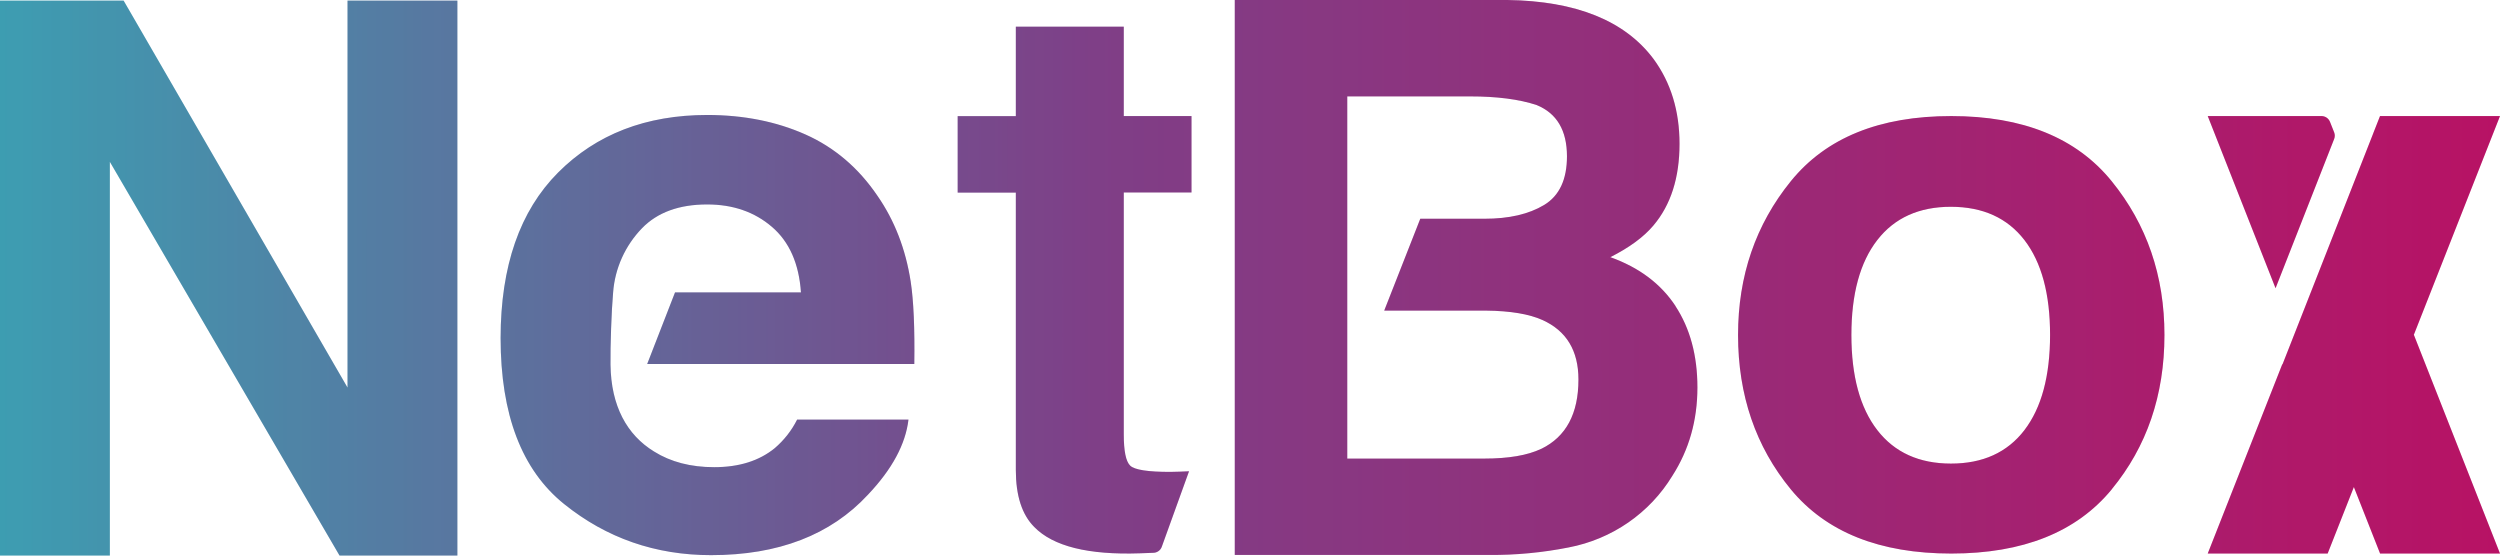 <svg width="108" height="24" viewBox="0 0 108 24" fill="none" xmlns="http://www.w3.org/2000/svg">
<path fill-rule="evenodd" clip-rule="evenodd" d="M72.383 13.222C71.749 12.259 70.81 11.555 69.566 11.109C70.386 10.697 71.006 10.241 71.426 9.743C72.179 8.854 72.555 7.677 72.555 6.212C72.555 4.792 72.182 3.572 71.437 2.553C70.198 0.894 68.093 0.043 65.12 0H53.342V23.974H64.325C65.481 23.983 66.635 23.873 67.768 23.649C68.693 23.472 69.569 23.105 70.34 22.573C71.111 22.04 71.759 21.354 72.243 20.559C72.967 19.431 73.329 18.156 73.328 16.737C73.328 15.36 73.012 14.189 72.379 13.222H72.383ZM66.583 19.388C65.995 19.67 65.172 19.811 64.115 19.811H58.202V4.164H63.504C64.67 4.164 65.63 4.288 66.383 4.538C67.256 4.895 67.692 5.633 67.693 6.751C67.693 7.758 67.363 8.46 66.704 8.856C66.044 9.253 65.185 9.451 64.126 9.45H61.356L59.798 13.418H64.201C65.246 13.43 66.058 13.565 66.635 13.825C67.671 14.292 68.189 15.149 68.189 16.395C68.189 17.87 67.655 18.867 66.587 19.388H66.583ZM0 0.025H5.339L15.013 16.743V0.025H19.759V24H14.668L4.745 6.989V24H0V0.025ZM91.225 21.143C89.703 22.99 87.393 23.913 84.297 23.913C81.201 23.913 78.891 22.99 77.366 21.143C75.845 19.295 75.084 17.071 75.084 14.472C75.084 11.915 75.845 9.7 77.366 7.825C78.888 5.95 81.197 5.013 84.294 5.014C87.391 5.014 89.7 5.951 91.222 7.825C92.745 9.699 93.505 11.915 93.504 14.472C93.504 17.073 92.743 19.297 91.222 21.143H91.225ZM87.455 18.581C88.193 17.617 88.562 16.247 88.563 14.472C88.564 12.696 88.194 11.329 87.455 10.37C86.716 9.414 85.659 8.935 84.282 8.933C82.905 8.932 81.844 9.411 81.099 10.37C80.353 11.33 79.98 12.697 79.98 14.472C79.98 16.246 80.353 17.616 81.099 18.581C81.844 19.544 82.905 20.026 84.282 20.027C85.658 20.027 86.716 19.546 87.456 18.581H87.455ZM95.374 5.013H100.284C100.364 5.013 100.443 5.037 100.509 5.081C100.575 5.126 100.625 5.189 100.655 5.262L100.836 5.719C100.872 5.81 100.872 5.911 100.836 6.002L98.304 12.451L95.374 5.013ZM108 5.013H102.817L102.521 5.766H102.522L98.605 15.739H98.593L95.374 23.913H100.554L101.687 21.039L102.82 23.913H108L104.278 14.462L108 5.013ZM51.473 8.315H48.547V18.759C48.546 19.486 48.639 19.939 48.827 20.118C49.015 20.297 49.588 20.386 50.547 20.386C50.69 20.386 51.211 20.369 51.366 20.359L50.185 23.631C50.157 23.703 50.109 23.765 50.045 23.809C49.982 23.854 49.907 23.879 49.829 23.881L49.24 23.903C47.012 23.98 45.492 23.6 44.678 22.764C44.149 22.232 43.884 21.414 43.884 20.309V8.319H41.371V5.018H43.884V1.151H48.547V5.014H51.473V8.315ZM27.738 9.856C27.006 10.611 26.564 11.592 26.487 12.633V12.632C26.416 13.41 26.363 14.976 26.374 15.757C26.397 17.539 27.081 18.787 28.256 19.506C28.976 19.957 29.842 20.182 30.854 20.182C31.927 20.182 32.799 19.908 33.47 19.36C33.872 19.015 34.201 18.596 34.436 18.126H39.246C39.121 19.189 38.539 20.27 37.499 21.367C35.886 23.111 33.626 23.982 30.719 23.982C28.318 23.983 26.202 23.248 24.372 21.776C22.541 20.305 21.626 17.913 21.626 14.599C21.629 11.493 22.457 9.112 24.11 7.454C25.763 5.796 27.912 4.967 30.556 4.967C32.124 4.968 33.536 5.249 34.793 5.808C36.05 6.368 37.088 7.252 37.907 8.46C38.645 9.524 39.124 10.759 39.342 12.166C39.468 12.989 39.52 14.175 39.498 15.724H27.959L29.161 12.632H34.601C34.516 11.387 34.098 10.443 33.346 9.799C32.594 9.154 31.662 8.832 30.55 8.832C29.341 8.832 28.403 9.173 27.738 9.856Z" fill="url(#paint0_linear_2617_34977)"/>
<path fill-rule="evenodd" clip-rule="evenodd" d="M72.383 13.222C71.749 12.259 70.81 11.555 69.566 11.109C70.386 10.697 71.006 10.241 71.426 9.743C72.179 8.854 72.555 7.677 72.555 6.212C72.555 4.792 72.182 3.572 71.437 2.553C70.198 0.894 68.093 0.043 65.12 0H53.342V23.974H64.325C65.481 23.983 66.635 23.873 67.768 23.649C68.693 23.472 69.569 23.105 70.34 22.573C71.111 22.04 71.759 21.354 72.243 20.559C72.967 19.431 73.329 18.156 73.328 16.737C73.328 15.36 73.012 14.189 72.379 13.222H72.383ZM66.583 19.388C65.995 19.67 65.172 19.811 64.115 19.811H58.202V4.164H63.504C64.67 4.164 65.63 4.288 66.383 4.538C67.256 4.895 67.692 5.633 67.693 6.751C67.693 7.758 67.363 8.46 66.704 8.856C66.044 9.253 65.185 9.451 64.126 9.45H61.356L59.798 13.418H64.201C65.246 13.43 66.058 13.565 66.635 13.825C67.671 14.292 68.189 15.149 68.189 16.395C68.189 17.87 67.655 18.867 66.587 19.388H66.583ZM0 0.025H5.339L15.013 16.743V0.025H19.759V24H14.668L4.745 6.989V24H0V0.025ZM91.225 21.143C89.703 22.99 87.393 23.913 84.297 23.913C81.201 23.913 78.891 22.99 77.366 21.143C75.845 19.295 75.084 17.071 75.084 14.472C75.084 11.915 75.845 9.7 77.366 7.825C78.888 5.95 81.197 5.013 84.294 5.014C87.391 5.014 89.7 5.951 91.222 7.825C92.745 9.699 93.505 11.915 93.504 14.472C93.504 17.073 92.743 19.297 91.222 21.143H91.225ZM87.455 18.581C88.193 17.617 88.562 16.247 88.563 14.472C88.564 12.696 88.194 11.329 87.455 10.37C86.716 9.414 85.659 8.935 84.282 8.933C82.905 8.932 81.844 9.411 81.099 10.37C80.353 11.33 79.98 12.697 79.98 14.472C79.98 16.246 80.353 17.616 81.099 18.581C81.844 19.544 82.905 20.026 84.282 20.027C85.658 20.027 86.716 19.546 87.456 18.581H87.455ZM95.374 5.013H100.284C100.364 5.013 100.443 5.037 100.509 5.081C100.575 5.126 100.625 5.189 100.655 5.262L100.836 5.719C100.872 5.81 100.872 5.911 100.836 6.002L98.304 12.451L95.374 5.013ZM108 5.013H102.817L102.521 5.766H102.522L98.605 15.739H98.593L95.374 23.913H100.554L101.687 21.039L102.82 23.913H108L104.278 14.462L108 5.013ZM51.473 8.315H48.547V18.759C48.546 19.486 48.639 19.939 48.827 20.118C49.015 20.297 49.588 20.386 50.547 20.386C50.69 20.386 51.211 20.369 51.366 20.359L50.185 23.631C50.157 23.703 50.109 23.765 50.045 23.809C49.982 23.854 49.907 23.879 49.829 23.881L49.24 23.903C47.012 23.98 45.492 23.6 44.678 22.764C44.149 22.232 43.884 21.414 43.884 20.309V8.319H41.371V5.018H43.884V1.151H48.547V5.014H51.473V8.315ZM27.738 9.856C27.006 10.611 26.564 11.592 26.487 12.633V12.632C26.416 13.41 26.363 14.976 26.374 15.757C26.397 17.539 27.081 18.787 28.256 19.506C28.976 19.957 29.842 20.182 30.854 20.182C31.927 20.182 32.799 19.908 33.47 19.36C33.872 19.015 34.201 18.596 34.436 18.126H39.246C39.121 19.189 38.539 20.27 37.499 21.367C35.886 23.111 33.626 23.982 30.719 23.982C28.318 23.983 26.202 23.248 24.372 21.776C22.541 20.305 21.626 17.913 21.626 14.599C21.629 11.493 22.457 9.112 24.11 7.454C25.763 5.796 27.912 4.967 30.556 4.967C32.124 4.968 33.536 5.249 34.793 5.808C36.05 6.368 37.088 7.252 37.907 8.46C38.645 9.524 39.124 10.759 39.342 12.166C39.468 12.989 39.52 14.175 39.498 15.724H27.959L29.161 12.632H34.601C34.516 11.387 34.098 10.443 33.346 9.799C32.594 9.154 31.662 8.832 30.55 8.832C29.341 8.832 28.403 9.173 27.738 9.856Z" fill="#0E0E37" fill-opacity="0.2"/>
<defs>
<linearGradient id="paint0_linear_2617_34977" x1="108" y1="12.01" x2="1.67992e-06" y2="12.01" gradientUnits="userSpaceOnUse">
<stop stop-color="#E31470"/>
<stop offset="0.562" stop-color="#9C4C9B"/>
<stop offset="1" stop-color="#4AC2D0"/>
</linearGradient>
</defs>
</svg>
